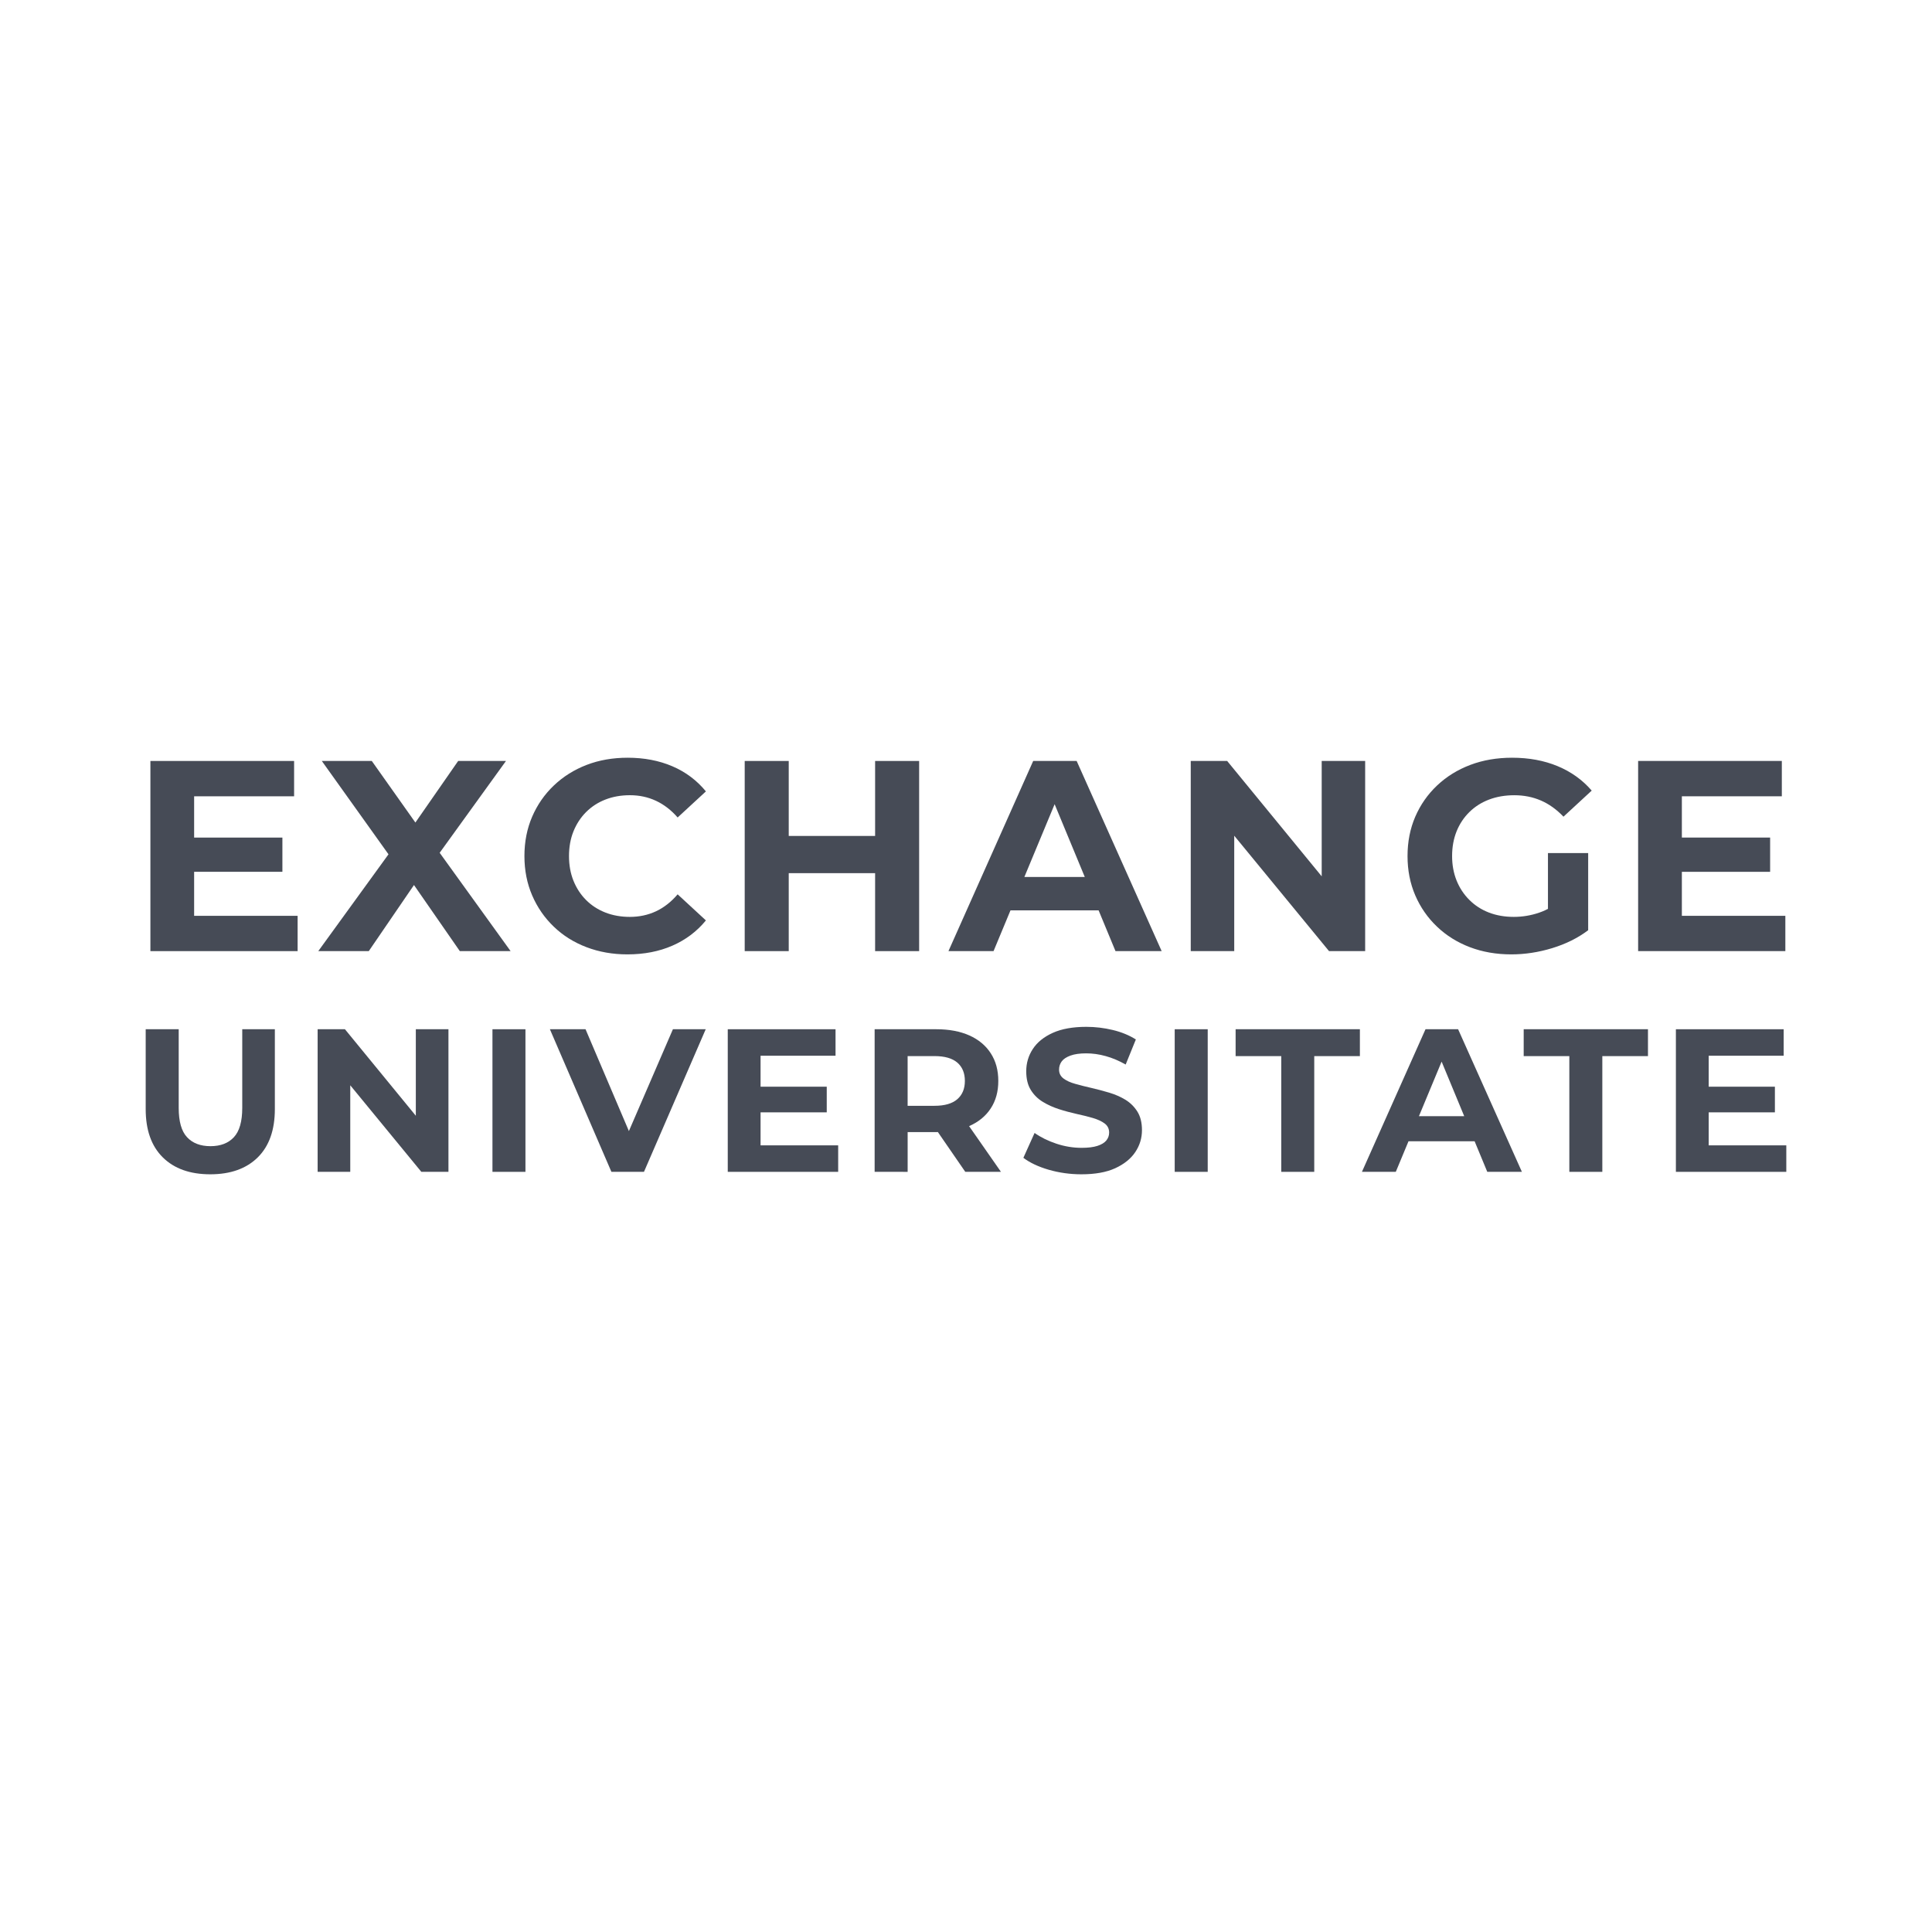 <?xml version="1.0" encoding="utf-8"?>
<!-- Generator: Adobe Illustrator 15.0.0, SVG Export Plug-In . SVG Version: 6.00 Build 0)  -->
<!DOCTYPE svg PUBLIC "-//W3C//DTD SVG 1.1//EN" "http://www.w3.org/Graphics/SVG/1.1/DTD/svg11.dtd">
<svg version="1.1" id="Layer_1_copy" xmlns="http://www.w3.org/2000/svg" xmlns:xlink="http://www.w3.org/1999/xlink" x="0px"
	 y="0px" width="85.039px" height="85.039px" viewBox="0 0 85.039 85.039" enable-background="new 0 0 85.039 85.039"
	 xml:space="preserve">
<rect fill="#FFFFFF" width="85.039" height="85.039"/>
<g id="Layer_2_1_">
</g>
<g>
	<path fill="#464B56" d="M8.545,40.311H13.1v1.554h-6.48v-8.37h6.325v1.555H8.545V40.311z M8.401,36.867h4.029v1.506H8.401V36.867z"
		/>
	<path fill="#464B56" d="M14.009,41.865l3.599-4.962v1.411l-3.443-4.819h2.2l2.379,3.36l-0.92,0.012l2.343-3.372h2.104l-3.419,4.735
		v-1.387l3.622,5.021h-2.235l-2.463-3.551h0.885l-2.428,3.551H14.009z"/>
	<path fill="#464B56" d="M27.614,42.008c-0.646,0-1.245-0.106-1.799-0.317c-0.555-0.211-1.034-0.512-1.44-0.903
		c-0.407-0.39-0.724-0.849-0.951-1.375c-0.227-0.526-0.341-1.104-0.341-1.733c0-0.63,0.114-1.208,0.341-1.734
		c0.228-0.526,0.546-0.984,0.957-1.375c0.41-0.39,0.891-0.691,1.44-0.903c0.55-0.211,1.151-0.316,1.806-0.316
		c0.725,0,1.381,0.125,1.967,0.376s1.078,0.62,1.477,1.106l-1.244,1.148c-0.286-0.327-0.605-0.572-0.956-0.735
		c-0.351-0.164-0.733-0.245-1.147-0.245c-0.391,0-0.75,0.064-1.076,0.191c-0.327,0.127-0.61,0.311-0.85,0.55
		c-0.238,0.239-0.424,0.522-0.556,0.849c-0.132,0.327-0.197,0.69-0.197,1.088s0.065,0.761,0.197,1.088
		c0.132,0.327,0.317,0.61,0.556,0.849c0.239,0.239,0.522,0.422,0.85,0.55c0.326,0.127,0.686,0.191,1.076,0.191
		c0.414,0,0.797-0.082,1.147-0.245s0.67-0.413,0.956-0.748l1.244,1.148c-0.398,0.486-0.891,0.857-1.477,1.112
		C29.008,41.881,28.348,42.008,27.614,42.008z"/>
	<path fill="#464B56" d="M34.717,41.865h-1.938v-8.37h1.938V41.865z M38.662,38.433h-4.089v-1.638h4.089V38.433z M38.519,33.495
		h1.938v8.37h-1.938V33.495z"/>
	<path fill="#464B56" d="M41.747,41.865l3.73-8.37h1.913l3.742,8.37h-2.032l-3.061-7.389h0.765l-3.072,7.389H41.747z M43.612,40.071
		l0.515-1.471h4.304l0.526,1.471H43.612z"/>
	<path fill="#464B56" d="M52.412,41.865v-8.37h1.603l4.938,6.026h-0.777v-6.026h1.913v8.37h-1.59l-4.95-6.026h0.777v6.026H52.412z"
		/>
	<path fill="#464B56" d="M66.521,42.008c-0.661,0-1.269-0.106-1.823-0.317c-0.554-0.211-1.036-0.512-1.446-0.903
		c-0.411-0.39-0.729-0.849-0.957-1.375c-0.227-0.526-0.341-1.104-0.341-1.733c0-0.63,0.114-1.208,0.341-1.734
		c0.228-0.526,0.549-0.984,0.963-1.375c0.414-0.39,0.9-0.691,1.459-0.903c0.558-0.211,1.172-0.316,1.841-0.316
		c0.741,0,1.409,0.124,2.003,0.371s1.094,0.605,1.5,1.076l-1.243,1.148c-0.303-0.319-0.634-0.556-0.992-0.711
		c-0.358-0.155-0.749-0.233-1.172-0.233c-0.406,0-0.777,0.064-1.112,0.191c-0.334,0.127-0.623,0.311-0.866,0.55
		s-0.431,0.522-0.563,0.849c-0.131,0.327-0.197,0.69-0.197,1.088c0,0.391,0.066,0.749,0.197,1.076
		c0.132,0.327,0.319,0.612,0.563,0.854c0.243,0.243,0.53,0.429,0.86,0.556c0.331,0.127,0.695,0.191,1.095,0.191
		c0.382,0,0.755-0.062,1.117-0.186c0.363-0.124,0.716-0.333,1.059-0.627l1.1,1.399c-0.454,0.343-0.982,0.605-1.584,0.789
		C67.719,41.917,67.119,42.008,66.521,42.008z M68.135,40.693v-3.145h1.77v3.396L68.135,40.693z"/>
	<path fill="#464B56" d="M74.028,40.311h4.556v1.554h-6.48v-8.37h6.325v1.555h-4.4V40.311z M73.885,36.867h4.029v1.506h-4.029
		V36.867z"/>
	<path fill="#464B56" d="M9.256,51.688c-0.891,0-1.587-0.248-2.089-0.744c-0.503-0.496-0.754-1.205-0.754-2.125v-3.516h1.453v3.461
		c0,0.598,0.122,1.029,0.367,1.291c0.245,0.264,0.589,0.395,1.031,0.395s0.786-0.131,1.031-0.395
		c0.245-0.262,0.368-0.693,0.368-1.291v-3.461h1.435v3.516c0,0.92-0.251,1.629-0.753,2.125
		C10.843,51.439,10.146,51.688,9.256,51.688z"/>
	<path fill="#464B56" d="M13.981,51.58v-6.277h1.202l3.703,4.52h-0.583v-4.52h1.436v6.277h-1.193l-3.712-4.52h0.583v4.52H13.981z"/>
	<path fill="#464B56" d="M21.676,51.58v-6.277h1.452v6.277H21.676z"/>
	<path fill="#464B56" d="M26.912,51.58l-2.708-6.277h1.569l2.367,5.559h-0.924l2.403-5.559h1.444l-2.718,6.277H26.912z"/>
	<path fill="#464B56" d="M33.477,50.414h3.416v1.166h-4.86v-6.277h4.744v1.166h-3.3V50.414z M33.369,47.832h3.021v1.129h-3.021
		V47.832z"/>
	<path fill="#464B56" d="M38.498,51.58v-6.277h2.717c0.563,0,1.046,0.092,1.453,0.273c0.406,0.182,0.721,0.443,0.941,0.785
		c0.222,0.34,0.332,0.746,0.332,1.219c0,0.467-0.11,0.869-0.332,1.207c-0.221,0.338-0.535,0.596-0.941,0.775
		c-0.407,0.18-0.891,0.268-1.453,0.268h-1.91l0.646-0.637v2.387H38.498z M39.95,49.355l-0.646-0.682h1.83
		c0.448,0,0.782-0.098,1.004-0.291c0.221-0.193,0.332-0.461,0.332-0.803c0-0.346-0.111-0.615-0.332-0.807
		c-0.222-0.191-0.556-0.287-1.004-0.287h-1.83l0.646-0.691V49.355z M42.488,51.58l-1.569-2.277h1.552l1.587,2.277H42.488z"/>
	<path fill="#464B56" d="M47.6,51.688c-0.502,0-0.983-0.068-1.443-0.201c-0.461-0.135-0.831-0.311-1.112-0.525l0.493-1.094
		c0.27,0.191,0.588,0.348,0.955,0.471c0.368,0.123,0.74,0.184,1.116,0.184c0.287,0,0.519-0.029,0.695-0.086
		c0.176-0.057,0.307-0.135,0.39-0.236c0.084-0.102,0.126-0.219,0.126-0.35c0-0.168-0.066-0.301-0.197-0.4
		c-0.132-0.098-0.305-0.178-0.521-0.242c-0.215-0.063-0.452-0.121-0.713-0.178c-0.26-0.059-0.52-0.127-0.78-0.211
		c-0.26-0.084-0.497-0.191-0.713-0.324c-0.215-0.131-0.39-0.305-0.524-0.52c-0.134-0.215-0.201-0.49-0.201-0.824
		c0-0.359,0.097-0.688,0.291-0.982c0.194-0.297,0.487-0.531,0.879-0.709c0.392-0.176,0.883-0.264,1.475-0.264
		c0.396,0,0.783,0.047,1.166,0.139s0.721,0.232,1.014,0.416l-0.448,1.104c-0.293-0.166-0.586-0.291-0.879-0.371
		c-0.293-0.082-0.58-0.121-0.861-0.121s-0.511,0.033-0.69,0.098c-0.179,0.066-0.308,0.15-0.386,0.256
		c-0.077,0.105-0.116,0.227-0.116,0.363c0,0.162,0.065,0.291,0.197,0.391c0.132,0.098,0.305,0.178,0.521,0.236
		c0.215,0.061,0.452,0.121,0.713,0.18c0.26,0.061,0.52,0.129,0.78,0.207c0.26,0.078,0.497,0.182,0.713,0.313
		c0.215,0.133,0.39,0.307,0.524,0.521c0.134,0.215,0.201,0.486,0.201,0.816c0,0.352-0.099,0.674-0.296,0.967
		s-0.491,0.529-0.883,0.709S48.197,51.688,47.6,51.688z"/>
	<path fill="#464B56" d="M51.706,51.58v-6.277h1.453v6.277H51.706z"/>
	<path fill="#464B56" d="M56.396,51.58v-5.094h-2.009v-1.184h5.47v1.184h-2.009v5.094H56.396z"/>
	<path fill="#464B56" d="M59.947,51.58l2.798-6.277h1.435l2.808,6.277h-1.524l-2.296-5.543h0.574l-2.305,5.543H59.947z
		 M61.347,50.234l0.386-1.104h3.228l0.395,1.104H61.347z"/>
	<path fill="#464B56" d="M69.076,51.58v-5.094h-2.009v-1.184h5.47v1.184h-2.009v5.094H69.076z"/>
	<path fill="#464B56" d="M75.21,50.414h3.416v1.166h-4.86v-6.277h4.744v1.166h-3.3V50.414z M75.102,47.832h3.022v1.129h-3.022
		V47.832z"/>
</g>
</svg>
